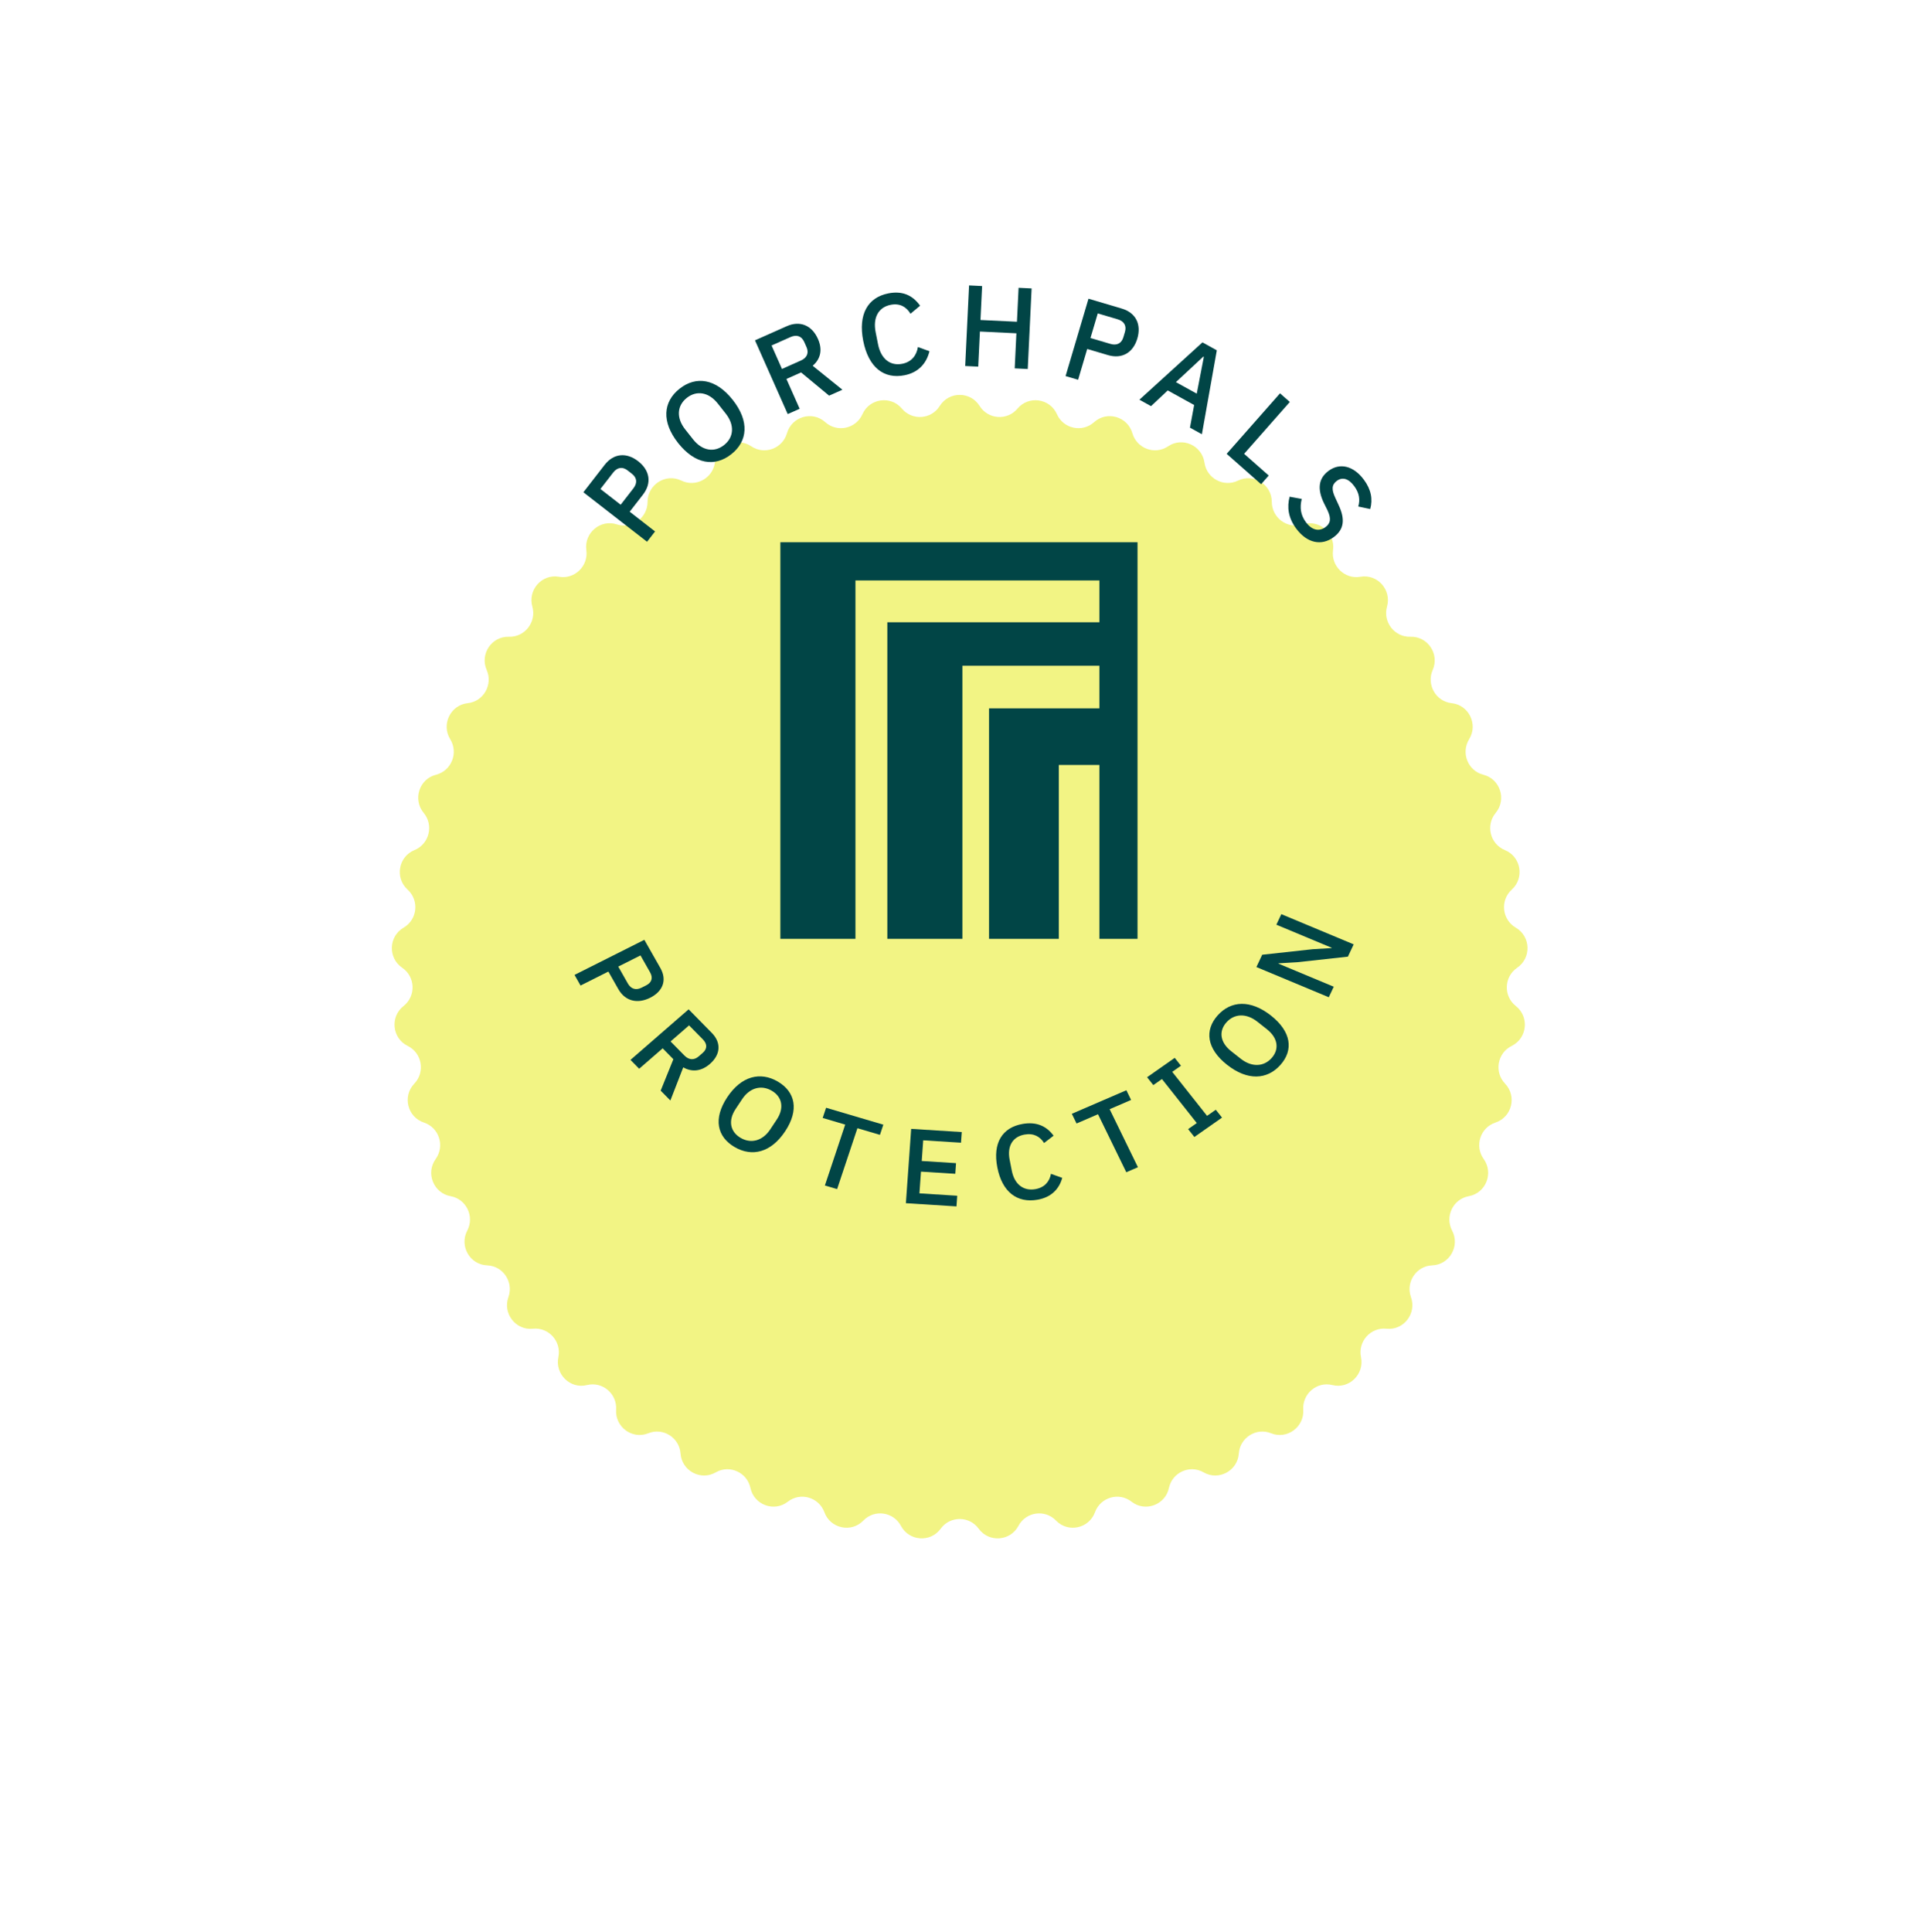<svg xmlns="http://www.w3.org/2000/svg" fill="none" viewBox="0 0 361 363" height="363" width="361">
<g filter="url(#filter0_d_393_544)">
<path fill="#F2F484" d="M176.603 36.343C178.329 33.573 182.365 33.573 184.091 36.343C185.677 38.887 189.288 39.141 191.212 36.841C193.304 34.34 197.3 34.914 198.625 37.894C199.842 40.632 203.384 41.394 205.608 39.386C208.026 37.202 211.904 38.335 212.803 41.467C213.629 44.346 217.032 45.602 219.513 43.924C222.21 42.1 225.892 43.769 226.349 46.993C226.769 49.958 229.964 51.683 232.655 50.369C235.58 48.939 238.993 51.109 239 54.365C239.007 57.361 241.93 59.518 244.779 58.593C247.876 57.587 250.953 60.214 250.51 63.44C250.102 66.408 252.697 68.955 255.648 68.438C258.857 67.875 261.539 70.904 260.654 74.04C259.84 76.925 262.056 79.809 265.052 79.71C268.311 79.603 270.547 82.975 269.236 85.96C268.029 88.707 269.824 91.869 272.807 92.192C276.052 92.543 277.801 96.189 276.087 98.967C274.51 101.522 275.851 104.901 278.762 105.64C281.929 106.443 283.161 110.293 281.075 112.808C279.157 115.123 280.019 118.651 282.801 119.791C285.828 121.031 286.52 125.012 284.102 127.215C281.878 129.242 282.249 132.852 284.846 134.371C287.674 136.024 287.813 140.06 285.109 141.907C282.622 143.604 282.499 147.231 284.861 149.098C287.428 151.128 287.011 155.146 284.076 156.596C281.38 157.928 280.762 161.506 282.838 163.682C285.095 166.048 284.131 169.972 281.027 170.996C278.173 171.938 277.069 175.4 278.821 177.841C280.725 180.494 279.231 184.251 276.017 184.83C273.063 185.361 271.492 188.64 272.887 191.298C274.403 194.186 272.406 197.704 269.146 197.826C266.149 197.938 264.139 200.969 265.152 203.792C266.252 206.86 263.787 210.068 260.546 209.732C257.565 209.423 255.154 212.145 255.766 215.079C256.431 218.268 253.545 221.103 250.384 220.317C247.477 219.593 244.711 221.952 244.912 224.94C245.13 228.189 241.878 230.594 238.859 229.373C236.083 228.25 233.016 230.197 232.802 233.184C232.57 236.432 229.014 238.356 226.195 236.725C223.603 235.225 220.296 236.72 219.671 239.649C218.992 242.834 215.203 244.239 212.639 242.23C210.281 240.382 206.8 241.395 205.776 244.21C204.661 247.273 200.715 248.128 198.454 245.78C196.375 243.621 192.79 244.13 191.385 246.778C189.856 249.66 185.831 249.949 183.917 247.307C182.157 244.878 178.537 244.878 176.778 247.307C174.864 249.949 170.838 249.66 169.31 246.778C167.905 244.13 164.319 243.621 162.24 245.78C159.98 248.128 156.033 247.273 154.919 244.21C153.895 241.395 150.414 240.382 148.055 242.23C145.492 244.239 141.702 242.834 141.023 239.649C140.398 236.72 137.091 235.225 134.499 236.725C131.681 238.356 128.125 236.432 127.892 233.184C127.678 230.197 124.611 228.25 121.835 229.373C118.817 230.594 115.564 228.189 115.782 224.94C115.983 221.952 113.217 219.593 110.31 220.317C107.15 221.103 104.263 218.268 104.929 215.079C105.541 212.145 103.13 209.423 100.149 209.732C96.907 210.068 94.442 206.86 95.543 203.792C96.556 200.969 94.546 197.938 91.549 197.826C88.289 197.704 86.291 194.186 87.808 191.298C89.203 188.64 87.631 185.361 84.677 184.83C81.463 184.251 79.969 180.494 81.873 177.841C83.625 175.4 82.521 171.938 79.668 170.996C76.563 169.972 75.599 166.048 77.856 163.682C79.932 161.506 79.314 157.928 76.618 156.596C73.684 155.146 73.266 151.128 75.834 149.098C78.195 147.231 78.072 143.604 75.586 141.907C72.881 140.06 73.021 136.024 75.848 134.371C78.446 132.852 78.816 129.242 76.592 127.215C74.174 125.012 74.866 121.031 77.893 119.791C80.675 118.651 81.538 115.123 79.619 112.808C77.534 110.293 78.766 106.443 81.933 105.64C84.844 104.901 86.184 101.522 84.607 98.967C82.893 96.189 84.643 92.543 87.888 92.192C90.871 91.869 92.665 88.707 91.459 85.96C90.147 82.975 92.384 79.603 95.642 79.71C98.639 79.809 100.854 76.925 100.04 74.04C99.155 70.904 101.837 67.875 105.046 68.438C107.997 68.955 110.592 66.408 110.185 63.44C109.742 60.214 112.819 57.587 115.916 58.593C118.764 59.518 121.688 57.361 121.694 54.365C121.702 51.109 125.114 48.939 128.04 50.369C130.73 51.683 133.925 49.958 134.346 46.993C134.803 43.769 138.484 42.1 141.182 43.924C143.663 45.602 147.066 44.346 147.892 41.467C148.791 38.335 152.668 37.202 155.086 39.386C157.31 41.394 160.852 40.632 162.07 37.894C163.394 34.914 167.39 34.34 169.483 36.841C171.407 39.141 175.017 38.887 176.603 36.343Z"></path>
</g>
<g clip-path="url(#clip0_393_544)">
<path fill="#014546" d="M107.965 183.186L121.088 176.59L124.101 181.896C125.387 184.16 124.579 186.27 122.192 187.472C119.804 188.673 117.49 188.129 116.204 185.865L114.325 182.558L109.097 185.185L107.965 183.186ZM116.187 181.622L117.994 184.806C118.568 185.814 119.491 186.123 120.545 185.593L121.448 185.138C122.502 184.608 122.741 183.714 122.17 182.707L120.363 179.523L116.189 181.62L116.187 181.622Z"></path>
<path fill="#014546" d="M120.117 200.82L118.482 199.156L129.409 189.653L133.765 194.086C135.575 195.927 135.421 198.164 133.401 199.92C131.852 201.268 130.092 201.516 128.396 200.56L125.979 206.786L124.156 204.93L126.543 199.029L124.532 196.981L120.117 200.82ZM128.623 198.338C129.447 199.178 130.426 199.256 131.302 198.494L132.053 197.841C132.929 197.079 132.922 196.156 132.098 195.316L129.492 192.666L126.017 195.688L128.623 198.338Z"></path>
<path fill="#014546" d="M136.658 206.182C139.309 202.182 142.883 201.299 146.176 203.231C149.468 205.163 150.2 208.571 147.549 212.569C144.899 216.569 141.324 217.451 138.032 215.519C134.739 213.587 134.007 210.18 136.658 206.182ZM144.74 212.221L145.981 210.349C147.414 208.188 146.99 206.095 145.036 204.95C143.082 203.804 140.9 204.368 139.467 206.53L138.226 208.401C136.793 210.563 137.217 212.656 139.171 213.801C141.125 214.947 143.307 214.383 144.74 212.221Z"></path>
<path fill="#014546" d="M158.832 211.312L154.601 210.062L155.241 208.148L166 211.326L165.36 213.24L161.13 211.99L157.311 223.433L155.013 222.754L158.832 211.31V211.312Z"></path>
<path fill="#014546" d="M170.237 226.082L171.231 212.114L180.74 212.713L180.597 214.714L173.494 214.267L173.216 218.149L179.662 218.554L179.52 220.555L173.074 220.15L172.783 224.232L179.887 224.68L179.745 226.682L170.237 226.082Z"></path>
<path fill="#014546" d="M187.422 219.375C186.515 214.76 188.351 211.852 192.164 211.188C194.701 210.746 196.608 211.515 197.996 213.396L196.205 214.769C195.445 213.554 194.254 212.886 192.555 213.182C190.312 213.572 189.232 215.351 189.732 217.895L190.144 219.986C190.644 222.531 192.33 223.828 194.573 223.438C196.314 223.135 197.238 221.996 197.499 220.563L199.621 221.316C199.027 223.48 197.504 224.989 194.967 225.43C191.151 226.094 188.332 223.995 187.425 219.38L187.422 219.375Z"></path>
<path fill="#014546" d="M206.339 209.364L202.309 211.105L201.421 209.282L211.671 204.856L212.559 206.679L208.527 208.419L213.845 219.321L211.656 220.266L206.339 209.364Z"></path>
<path fill="#014546" d="M224.447 213.639L223.277 212.159L224.902 211.02L218.357 202.752L216.732 203.891L215.562 202.411L220.759 198.77L221.932 200.25L220.29 201.4L226.835 209.667L228.477 208.518L229.649 209.997L224.452 213.639H224.447Z"></path>
<path fill="#014546" d="M230.594 200.076C226.757 197.045 226.331 193.593 228.825 190.796C231.319 188 235.007 187.797 238.845 190.825C242.682 193.856 243.108 197.308 240.614 200.105C238.12 202.902 234.432 203.105 230.594 200.076ZM238.084 193.397L236.289 191.98C234.216 190.342 231.954 190.442 230.476 192.102C228.996 193.763 229.282 195.873 231.357 197.511L233.153 198.928C235.225 200.566 237.487 200.466 238.966 198.806C240.446 197.145 240.159 195.035 238.084 193.397Z"></path>
<path fill="#014546" d="M243.812 180.798L240.264 181.008L240.238 181.064L250.644 185.405L249.71 187.384L236.107 181.708L237.196 179.397L246.688 178.356L250.236 178.147L250.262 178.091L239.856 173.75L240.79 171.769L254.391 177.445L253.301 179.756L243.81 180.798H243.812Z"></path>
</g>
<path fill="#014546" d="M146.647 176.408H160.759V109.067H206.604V116.924H166.748V176.408H180.86V125.093H206.604V133.099H185.863V176.409H198.975V143.736H206.604V176.408H206.604V176.409H212.78V176.408L213.767 176.408V101.885H146.647V176.408Z" clip-rule="evenodd" fill-rule="evenodd"></path>
<g clip-path="url(#clip1_393_544)">
<path fill="#014546" d="M121.6 101.799L109.629 92.499L113.624 87.35C115.33 85.154 117.752 84.973 119.928 86.665C122.107 88.357 122.531 90.749 120.826 92.945L118.336 96.153L123.103 99.858L121.598 101.796L121.6 101.799ZM116.64 94.838L119.038 91.748C119.798 90.77 119.718 89.774 118.758 89.028L117.936 88.388C116.975 87.642 115.991 87.811 115.231 88.791L112.833 91.881L116.64 94.838Z"></path>
<path fill="#014546" d="M127.44 83.247C124.278 79.24 124.608 75.492 127.711 73.039C130.811 70.59 134.536 71.135 137.698 75.139C140.861 79.146 140.528 82.895 137.428 85.347C134.328 87.797 130.603 87.251 127.44 83.247ZM136.376 77.707L134.895 75.832C133.187 73.667 130.91 73.307 129.069 74.76C127.228 76.213 127.052 78.514 128.76 80.679L130.241 82.554C131.949 84.719 134.227 85.079 136.067 83.626C137.908 82.173 138.084 79.873 136.376 77.707Z"></path>
<path fill="#014546" d="M150.272 76.807L148.031 77.804L141.879 63.947L147.85 61.292C150.33 60.189 152.571 61.118 153.71 63.679C154.583 65.644 154.258 67.427 152.721 68.728L158.308 73.232L155.809 74.343L150.545 69.979L147.788 71.205L150.272 76.802V76.807ZM150.521 67.736C151.652 67.234 152.053 66.32 151.561 65.207L151.138 64.253C150.644 63.141 149.698 62.827 148.567 63.329L144.996 64.917L146.953 69.325L150.523 67.736H150.521Z"></path>
<path fill="#014546" d="M162.221 64.051C161.237 59.064 163.065 55.89 166.942 55.125C169.519 54.616 171.473 55.424 172.911 57.442L171.106 58.951C170.317 57.645 169.092 56.935 167.367 57.278C165.087 57.729 164.011 59.67 164.554 62.417L165 64.676C165.543 67.425 167.278 68.808 169.557 68.357C171.326 68.007 172.252 66.761 172.498 65.207L174.667 65.996C174.09 68.347 172.558 70.001 169.982 70.51C166.105 71.277 163.208 69.037 162.221 64.051Z"></path>
<path fill="#014546" d="M191.002 62.626L184.148 62.295L183.832 68.892L181.381 68.774L182.109 53.628L184.56 53.746L184.254 60.126L191.108 60.456L191.414 54.077L193.865 54.195L193.137 69.339L190.686 69.22L191.002 62.624V62.626Z"></path>
<path fill="#014546" d="M200.249 70.664L204.555 56.127L210.801 57.978C213.467 58.767 214.514 60.959 213.732 63.604C212.948 66.249 210.876 67.514 208.21 66.725L204.316 65.571L202.601 71.362L200.249 70.664ZM204.927 63.51L208.673 64.62C209.86 64.973 210.76 64.536 211.105 63.37L211.402 62.371C211.747 61.205 211.231 60.348 210.044 59.998L206.297 58.888L204.927 63.512V63.51Z"></path>
<path fill="#014546" d="M223.621 80.359L224.407 76.104L219.447 73.362L216.304 76.314L214.118 75.105L225.971 64.332L228.67 65.824L225.864 81.595L223.621 80.355V80.359ZM226.229 67.06L226.135 67.007L220.982 71.803L224.897 73.968L226.231 67.062L226.229 67.06Z"></path>
<path fill="#014546" d="M230.518 85.277L240.544 73.906L242.385 75.531L233.797 85.272L238.421 89.354L236.986 90.983L230.52 85.277H230.518Z"></path>
<path fill="#014546" d="M242.349 93.334L244.631 93.752C244.219 95.383 244.426 96.795 245.41 98.123C246.561 99.677 247.924 99.909 249.092 99.042C250.035 98.345 250.214 97.454 249.444 95.835L248.834 94.611C247.524 91.932 247.731 89.911 249.668 88.475C251.832 86.87 254.399 87.563 256.312 90.148C257.671 91.98 258.004 93.817 257.497 95.651L255.253 95.178C255.608 93.942 255.485 92.68 254.489 91.338C253.454 89.94 252.284 89.566 251.22 90.356C250.209 91.106 250.238 92.057 250.945 93.561L251.519 94.811C252.846 97.587 252.578 99.489 250.641 100.925C248.373 102.607 245.652 102.108 243.584 99.318C242.072 97.276 241.84 95.284 242.347 93.341L242.349 93.334Z"></path>
</g>
<defs>
<filter color-interpolation-filters="sRGB" filterUnits="userSpaceOnUse" height="361.288" width="359.843" y="0.986" x="0.426" id="filter0_d_393_544">
<feFlood result="BackgroundImageFix" flood-opacity="0"></feFlood>
<feColorMatrix result="hardAlpha" values="0 0 0 0 0 0 0 0 0 0 0 0 0 0 0 0 0 0 127 0" type="matrix" in="SourceAlpha"></feColorMatrix>
<feOffset dy="39.935"></feOffset>
<feGaussianBlur stdDeviation="36.607"></feGaussianBlur>
<feComposite operator="out" in2="hardAlpha"></feComposite>
<feColorMatrix values="0 0 0 0 0 0 0 0 0 0 0 0 0 0 0 0 0 0 0.15 0" type="matrix"></feColorMatrix>
<feBlend result="effect1_dropShadow_393_544" in2="BackgroundImageFix" mode="normal"></feBlend>
<feBlend result="shape" in2="effect1_dropShadow_393_544" in="SourceGraphic" mode="normal"></feBlend>
</filter>
<clipPath id="clip0_393_544">
<rect transform="translate(107.965 171.771)" fill="white" height="54.91" width="146.428"></rect>
</clipPath>
<clipPath id="clip1_393_544">
<rect transform="translate(109.629 53.63)" fill="white" height="48.255" width="148.092"></rect>
</clipPath>
</defs>
</svg>
